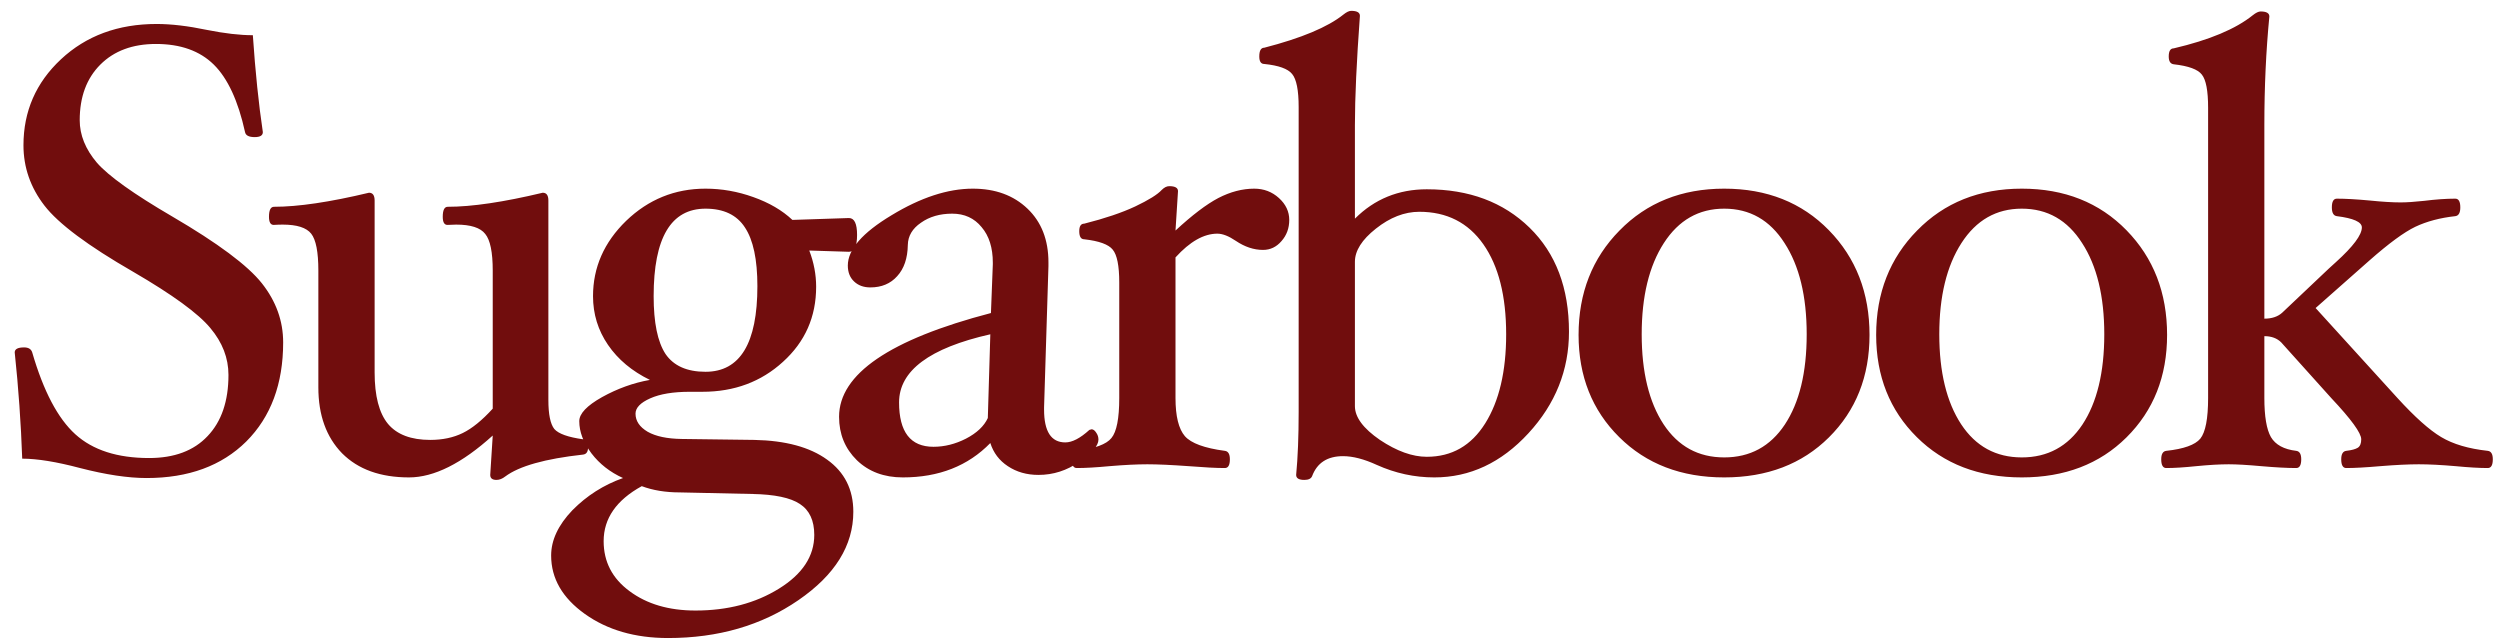 <svg width="140" height="36" viewBox="0 0 140 36" fill="none" xmlns="http://www.w3.org/2000/svg">
<path d="M15.857 19.175C15.857 21.497 15.168 23.346 13.792 24.723C12.415 26.087 10.554 26.77 8.209 26.77C7.171 26.77 5.928 26.583 4.482 26.21C3.163 25.86 2.084 25.685 1.244 25.685C1.174 23.702 1.034 21.718 0.824 19.735C0.824 19.548 0.999 19.455 1.349 19.455C1.594 19.455 1.746 19.548 1.804 19.735C2.434 21.905 3.239 23.433 4.219 24.32C5.199 25.207 6.576 25.65 8.349 25.65C9.761 25.65 10.852 25.242 11.622 24.425C12.403 23.608 12.794 22.465 12.794 20.995C12.794 20.05 12.456 19.175 11.779 18.37C11.103 17.553 9.662 16.503 7.457 15.22C4.925 13.762 3.268 12.525 2.487 11.51C1.705 10.495 1.314 9.369 1.314 8.133C1.314 6.231 2.014 4.627 3.414 3.32C4.826 2.002 6.611 1.343 8.769 1.343C9.586 1.343 10.525 1.453 11.587 1.675C12.578 1.873 13.436 1.972 14.159 1.972C14.299 4.026 14.486 5.834 14.719 7.397C14.719 7.584 14.568 7.678 14.264 7.678C13.938 7.678 13.757 7.584 13.722 7.397C13.337 5.647 12.753 4.388 11.972 3.618C11.19 2.848 10.111 2.462 8.734 2.462C7.428 2.462 6.389 2.848 5.619 3.618C4.849 4.388 4.464 5.426 4.464 6.732C4.464 7.561 4.785 8.354 5.427 9.113C6.08 9.859 7.486 10.863 9.644 12.123C12.199 13.616 13.873 14.864 14.667 15.867C15.46 16.871 15.857 17.973 15.857 19.175ZM32.931 25.055C32.931 25.3 32.838 25.434 32.651 25.457C30.528 25.691 29.075 26.099 28.294 26.683C28.13 26.811 27.967 26.875 27.803 26.875C27.57 26.875 27.453 26.782 27.453 26.595L27.593 24.39C25.867 25.953 24.303 26.735 22.904 26.735C21.305 26.735 20.057 26.286 19.159 25.387C18.272 24.477 17.828 23.247 17.828 21.695V15.15C17.828 14.112 17.694 13.423 17.426 13.085C17.158 12.747 16.627 12.578 15.834 12.578C15.682 12.578 15.513 12.583 15.326 12.595C15.151 12.595 15.063 12.443 15.063 12.14C15.063 11.767 15.157 11.58 15.344 11.58C16.697 11.58 18.47 11.318 20.663 10.793C20.873 10.793 20.979 10.938 20.979 11.23V20.855C20.979 22.173 21.229 23.136 21.731 23.742C22.233 24.337 23.02 24.635 24.093 24.635C24.782 24.635 25.389 24.507 25.913 24.25C26.439 23.993 26.998 23.538 27.593 22.885V15.15C27.593 14.123 27.453 13.441 27.174 13.102C26.905 12.752 26.363 12.578 25.546 12.578C25.406 12.578 25.243 12.583 25.056 12.595C24.881 12.595 24.794 12.443 24.794 12.14C24.794 11.767 24.887 11.58 25.073 11.58C26.427 11.58 28.2 11.318 30.393 10.793C30.604 10.793 30.709 10.938 30.709 11.23V22.395C30.709 23.2 30.819 23.742 31.041 24.023C31.274 24.291 31.811 24.483 32.651 24.6C32.838 24.6 32.931 24.752 32.931 25.055ZM47.996 13.155C47.996 13.785 47.845 14.1 47.541 14.1L45.319 14.03C45.575 14.695 45.704 15.372 45.704 16.06C45.704 17.74 45.086 19.14 43.849 20.26C42.624 21.38 41.119 21.94 39.334 21.94H38.634C37.7 21.94 36.96 22.062 36.411 22.308C35.863 22.552 35.589 22.838 35.589 23.165C35.589 23.573 35.816 23.912 36.271 24.18C36.726 24.437 37.362 24.571 38.179 24.582L42.239 24.635C43.989 24.67 45.348 25.038 46.316 25.738C47.296 26.438 47.786 27.412 47.786 28.66C47.786 30.55 46.76 32.201 44.706 33.612C42.653 35.024 40.221 35.73 37.409 35.73C35.566 35.73 34.014 35.281 32.754 34.383C31.494 33.484 30.864 32.393 30.864 31.11C30.864 30.247 31.261 29.401 32.054 28.573C32.859 27.756 33.804 27.155 34.889 26.77C34.166 26.443 33.576 25.983 33.121 25.387C32.666 24.781 32.439 24.18 32.439 23.585C32.439 23.165 32.865 22.716 33.716 22.238C34.58 21.759 35.472 21.438 36.394 21.275C35.391 20.785 34.609 20.132 34.049 19.315C33.489 18.498 33.209 17.588 33.209 16.585C33.209 14.975 33.827 13.569 35.064 12.367C36.312 11.166 37.794 10.565 39.509 10.565C40.419 10.565 41.311 10.723 42.186 11.037C43.073 11.352 43.802 11.778 44.374 12.315L47.541 12.21C47.845 12.21 47.996 12.525 47.996 13.155ZM42.414 16.025C42.414 14.532 42.181 13.435 41.714 12.735C41.259 12.035 40.524 11.685 39.509 11.685C37.572 11.685 36.604 13.318 36.604 16.585C36.604 18.067 36.825 19.146 37.269 19.823C37.724 20.488 38.471 20.82 39.509 20.82C41.446 20.82 42.414 19.222 42.414 16.025ZM45.599 29.955C45.599 29.15 45.331 28.573 44.794 28.223C44.269 27.872 43.382 27.686 42.134 27.663L38.074 27.575C37.269 27.575 36.557 27.458 35.939 27.225C34.516 28.007 33.804 29.033 33.804 30.305C33.804 31.46 34.288 32.393 35.256 33.105C36.225 33.828 37.456 34.19 38.949 34.19C40.745 34.19 42.303 33.782 43.621 32.965C44.94 32.148 45.599 31.145 45.599 29.955ZM58.153 26.595C57.499 26.595 56.928 26.432 56.438 26.105C55.959 25.79 55.633 25.358 55.458 24.81C54.209 26.093 52.576 26.735 50.558 26.735C49.508 26.735 48.65 26.414 47.985 25.773C47.32 25.119 46.988 24.308 46.988 23.34C46.988 20.948 49.823 19.012 55.493 17.53L55.598 14.8V14.713C55.598 13.873 55.388 13.207 54.968 12.717C54.559 12.216 54.011 11.965 53.323 11.965C52.634 11.965 52.051 12.134 51.573 12.473C51.094 12.799 50.849 13.213 50.838 13.715C50.826 14.462 50.628 15.045 50.243 15.465C49.869 15.885 49.368 16.095 48.738 16.095C48.364 16.095 48.061 15.984 47.828 15.762C47.594 15.541 47.478 15.243 47.478 14.87C47.478 13.972 48.294 13.033 49.928 12.053C51.561 11.061 53.078 10.565 54.478 10.565C55.738 10.565 56.758 10.938 57.54 11.685C58.322 12.432 58.713 13.435 58.713 14.695V14.905L58.468 22.815V22.938C58.468 24.163 58.864 24.775 59.658 24.775C60.043 24.775 60.492 24.542 61.005 24.075L61.128 24.04C61.221 24.04 61.309 24.104 61.39 24.233C61.472 24.349 61.513 24.477 61.513 24.617C61.513 24.956 61.157 25.37 60.445 25.86C59.745 26.35 58.981 26.595 58.153 26.595ZM55.458 18.72C52.051 19.49 50.348 20.762 50.348 22.535C50.348 24.192 50.989 25.02 52.273 25.02C52.891 25.02 53.498 24.868 54.093 24.565C54.699 24.25 55.108 23.865 55.318 23.41L55.458 18.72ZM72.198 12.315C72.198 12.782 72.052 13.178 71.76 13.505C71.48 13.832 71.136 13.995 70.728 13.995C70.214 13.995 69.707 13.826 69.205 13.488C68.809 13.219 68.464 13.085 68.173 13.085C67.414 13.085 66.633 13.528 65.828 14.415V22.29C65.828 23.305 66.003 24.017 66.353 24.425C66.703 24.822 67.449 25.096 68.593 25.247C68.779 25.271 68.873 25.428 68.873 25.72C68.873 26.047 68.779 26.21 68.593 26.21C68.114 26.21 67.438 26.175 66.563 26.105C65.594 26.035 64.824 26 64.253 26C63.669 26 62.964 26.035 62.135 26.105C61.389 26.175 60.776 26.21 60.298 26.21C60.111 26.21 60.018 26.047 60.018 25.72C60.018 25.428 60.111 25.271 60.298 25.247C61.313 25.119 61.96 24.88 62.24 24.53C62.532 24.18 62.678 23.433 62.678 22.29V15.815C62.678 14.882 62.555 14.269 62.31 13.977C62.077 13.686 61.546 13.493 60.718 13.4C60.531 13.4 60.438 13.248 60.438 12.945C60.438 12.665 60.531 12.525 60.718 12.525C61.873 12.233 62.824 11.912 63.57 11.562C64.329 11.201 64.824 10.892 65.058 10.635C65.198 10.495 65.338 10.425 65.478 10.425C65.804 10.425 65.968 10.518 65.968 10.705L65.828 12.91C66.761 12.047 67.56 11.44 68.225 11.09C68.902 10.74 69.573 10.565 70.238 10.565C70.774 10.565 71.235 10.74 71.62 11.09C72.005 11.44 72.198 11.848 72.198 12.315ZM87.863 18.58C87.863 20.727 87.104 22.622 85.588 24.267C84.071 25.913 82.315 26.735 80.32 26.735C79.212 26.735 78.138 26.502 77.1 26.035C76.388 25.708 75.758 25.545 75.21 25.545C74.335 25.545 73.758 25.918 73.478 26.665C73.419 26.805 73.273 26.875 73.04 26.875C72.737 26.875 72.585 26.782 72.585 26.595C72.678 25.615 72.725 24.437 72.725 23.06V5.997C72.725 5.053 72.603 4.434 72.358 4.143C72.124 3.851 71.605 3.664 70.8 3.583C70.614 3.583 70.52 3.442 70.52 3.163C70.52 2.836 70.614 2.672 70.8 2.672C72.877 2.136 74.353 1.518 75.228 0.818C75.403 0.677 75.549 0.607 75.665 0.607C75.992 0.607 76.155 0.701 76.155 0.887C75.969 3.431 75.875 5.473 75.875 7.013V12.245C76.972 11.148 78.314 10.6 79.9 10.6C82.269 10.6 84.188 11.318 85.658 12.752C87.128 14.188 87.863 16.13 87.863 18.58ZM84.345 18.72C84.345 16.573 83.919 14.893 83.068 13.68C82.216 12.467 81.02 11.86 79.48 11.86C78.652 11.86 77.841 12.175 77.048 12.805C76.266 13.423 75.875 14.042 75.875 14.66V22.745C75.875 23.363 76.342 23.993 77.275 24.635C78.22 25.265 79.095 25.58 79.9 25.58C81.3 25.58 82.391 24.956 83.173 23.707C83.954 22.459 84.345 20.797 84.345 18.72ZM104.693 18.755C104.693 21.077 103.934 22.99 102.418 24.495C100.913 25.988 98.958 26.735 96.555 26.735C94.152 26.735 92.192 25.983 90.675 24.477C89.158 22.973 88.4 21.065 88.4 18.755C88.4 16.41 89.164 14.462 90.692 12.91C92.221 11.347 94.175 10.565 96.555 10.565C98.947 10.565 100.901 11.341 102.418 12.893C103.934 14.444 104.693 16.398 104.693 18.755ZM101.175 18.72C101.175 16.585 100.761 14.882 99.933 13.61C99.116 12.327 97.99 11.685 96.555 11.685C95.132 11.685 94.006 12.327 93.177 13.61C92.349 14.893 91.935 16.597 91.935 18.72C91.935 20.832 92.343 22.512 93.16 23.76C93.977 24.997 95.108 25.615 96.555 25.615C98.002 25.615 99.133 25.003 99.95 23.777C100.767 22.541 101.175 20.855 101.175 18.72ZM121.357 18.755C121.357 21.077 120.599 22.99 119.082 24.495C117.577 25.988 115.623 26.735 113.22 26.735C110.816 26.735 108.856 25.983 107.34 24.477C105.823 22.973 105.065 21.065 105.065 18.755C105.065 16.41 105.829 14.462 107.357 12.91C108.885 11.347 110.84 10.565 113.22 10.565C115.611 10.565 117.565 11.341 119.082 12.893C120.599 14.444 121.357 16.398 121.357 18.755ZM117.84 18.72C117.84 16.585 117.425 14.882 116.597 13.61C115.78 12.327 114.655 11.685 113.22 11.685C111.796 11.685 110.67 12.327 109.842 13.61C109.014 14.893 108.6 16.597 108.6 18.72C108.6 20.832 109.008 22.512 109.825 23.76C110.641 24.997 111.773 25.615 113.22 25.615C114.666 25.615 115.798 25.003 116.615 23.777C117.431 22.541 117.84 20.855 117.84 18.72ZM139.597 25.72C139.597 26.047 139.503 26.21 139.317 26.21C138.85 26.21 138.249 26.175 137.514 26.105C136.709 26.035 136.021 26 135.449 26C134.878 26 134.16 26.035 133.297 26.105C132.492 26.175 131.856 26.21 131.389 26.21C131.203 26.21 131.109 26.047 131.109 25.72C131.109 25.428 131.203 25.271 131.389 25.247C131.693 25.212 131.908 25.154 132.037 25.073C132.165 24.991 132.229 24.833 132.229 24.6C132.229 24.25 131.669 23.48 130.549 22.29L127.749 19.175C127.516 18.942 127.201 18.825 126.804 18.825V22.29C126.804 23.317 126.927 24.046 127.172 24.477C127.428 24.909 127.901 25.166 128.589 25.247C128.776 25.271 128.869 25.428 128.869 25.72C128.869 26.047 128.776 26.21 128.589 26.21C128.088 26.21 127.434 26.175 126.629 26.105C125.859 26.035 125.253 26 124.809 26C124.308 26 123.701 26.035 122.989 26.105C122.313 26.175 121.753 26.21 121.309 26.21C121.123 26.21 121.029 26.047 121.029 25.72C121.029 25.428 121.123 25.271 121.309 25.247C122.289 25.142 122.925 24.915 123.217 24.565C123.508 24.203 123.654 23.445 123.654 22.29V6.032C123.654 5.088 123.538 4.469 123.304 4.178C123.083 3.886 122.558 3.693 121.729 3.6C121.543 3.577 121.449 3.431 121.449 3.163C121.449 2.859 121.543 2.708 121.729 2.708C123.724 2.241 125.2 1.623 126.157 0.852C126.332 0.712 126.478 0.642 126.594 0.642C126.921 0.642 127.084 0.736 127.084 0.922C126.898 2.836 126.804 4.866 126.804 7.013V17.845C127.224 17.845 127.557 17.734 127.802 17.512L130.409 15.045C130.491 14.963 130.625 14.841 130.812 14.678C131.78 13.803 132.264 13.155 132.264 12.735C132.264 12.432 131.798 12.222 130.864 12.105C130.678 12.082 130.584 11.918 130.584 11.615C130.584 11.288 130.678 11.125 130.864 11.125C131.354 11.125 131.973 11.16 132.719 11.23C133.408 11.3 133.979 11.335 134.434 11.335C134.773 11.335 135.21 11.306 135.747 11.248C136.4 11.166 136.983 11.125 137.497 11.125C137.683 11.125 137.777 11.288 137.777 11.615C137.777 11.918 137.683 12.082 137.497 12.105C136.645 12.198 135.898 12.397 135.257 12.7C134.627 13.003 133.769 13.633 132.684 14.59L129.674 17.25L134.259 22.29C135.228 23.352 136.044 24.081 136.709 24.477C137.374 24.874 138.243 25.131 139.317 25.247C139.503 25.271 139.597 25.428 139.597 25.72Z" fill="#710D0D"/>
</svg>
